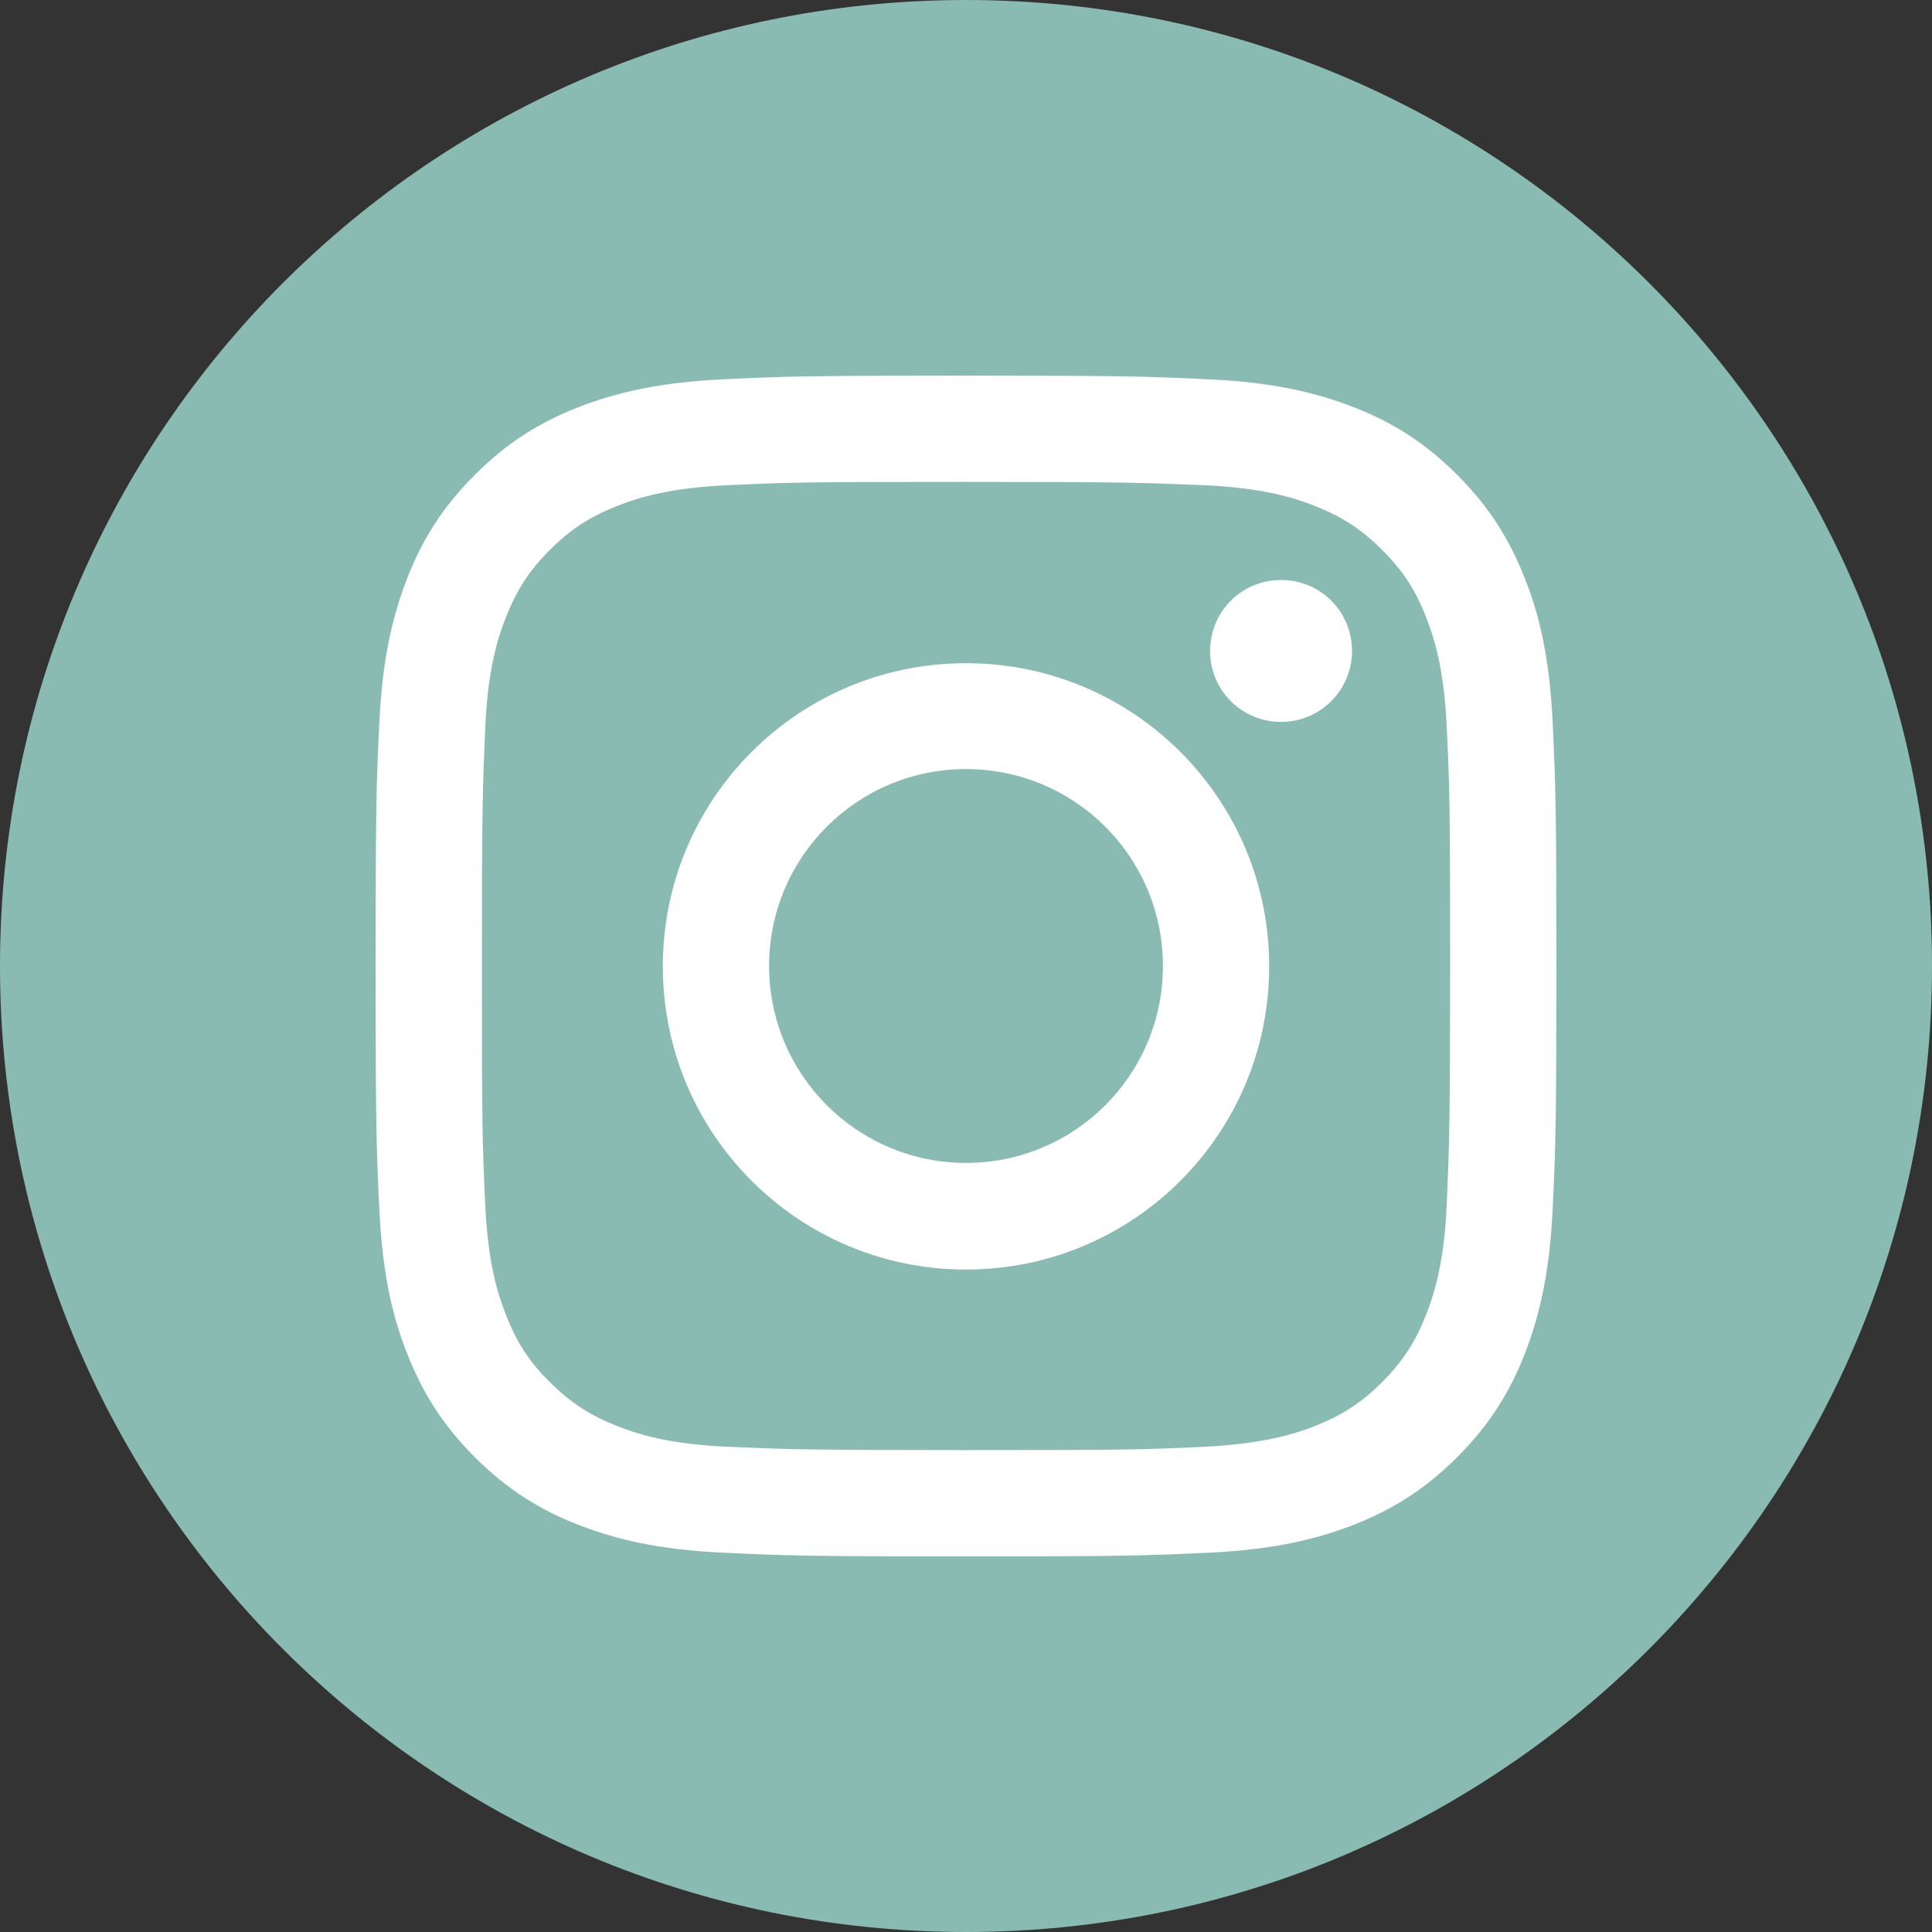 <?xml version="1.0" encoding="UTF-8"?>
<svg id="_レイヤー_1" data-name="レイヤー 1" xmlns="http://www.w3.org/2000/svg" viewBox="0 0 52 52">
  <rect x="0" y="0" width="52" height="52" fill="#333333" stroke="none"/>
  <defs>
    <style>
      .cls-1 {
        fill: #fff;
      }

      .cls-2 {
        fill: #89bbb3;
      }
    </style>
  </defs>
  <path class="cls-2" d="m26,52c14.36,0,26-11.64,26-26S40.36,0,26,0,0,11.64,0,26s11.64,26,26,26"/>
  <path class="cls-1" d="m26,10.11c-4.31,0-4.86.02-6.55.1-1.69.08-2.85.35-3.86.74-1.05.41-1.93.95-2.81,1.83-.88.88-1.43,1.77-1.83,2.81-.39,1.01-.66,2.16-.74,3.86-.08,1.69-.1,2.24-.1,6.55s.02,4.86.1,6.55c.08,1.69.34,2.85.74,3.86.41,1.05.95,1.93,1.83,2.81.88.88,1.77,1.43,2.81,1.83,1.01.39,2.16.66,3.86.74,1.69.08,2.24.1,6.55.1s4.86-.02,6.55-.1c1.69-.08,2.85-.35,3.86-.74,1.05-.41,1.93-.95,2.81-1.83.88-.88,1.43-1.77,1.83-2.81.39-1.01.66-2.17.74-3.86.08-1.7.1-2.24.1-6.55s-.02-4.86-.1-6.55c-.08-1.69-.34-2.85-.74-3.86-.41-1.05-.95-1.93-1.83-2.81-.88-.88-1.77-1.43-2.81-1.83-1.01-.39-2.16-.66-3.86-.74-1.69-.08-2.24-.1-6.55-.1m0,2.86c4.24,0,4.75.02,6.42.09,1.55.07,2.39.33,2.95.55.74.29,1.27.63,1.83,1.19.56.56.9,1.08,1.19,1.83.22.56.48,1.4.55,2.95.08,1.68.09,2.18.09,6.42s-.02,4.75-.09,6.42c-.07,1.55-.33,2.39-.55,2.95-.29.74-.63,1.27-1.19,1.83-.56.56-1.09.9-1.83,1.19-.56.22-1.4.47-2.95.55-1.68.08-2.18.09-6.42.09s-4.75-.02-6.42-.09c-1.55-.07-2.39-.33-2.95-.55-.74-.29-1.27-.63-1.83-1.19-.56-.55-.9-1.08-1.19-1.83-.22-.56-.48-1.4-.55-2.95-.08-1.68-.09-2.18-.09-6.42s.02-4.75.09-6.42c.07-1.55.33-2.39.55-2.95.29-.74.63-1.27,1.19-1.83.56-.56,1.09-.9,1.83-1.19.56-.22,1.4-.48,2.95-.55,1.68-.08,2.18-.09,6.42-.09"/>
  <path class="cls-1" d="m26,31.3c-2.92,0-5.3-2.37-5.3-5.3s2.37-5.3,5.3-5.3,5.3,2.37,5.3,5.3-2.37,5.3-5.3,5.3m0-13.45c-4.51,0-8.16,3.65-8.16,8.16s3.65,8.16,8.16,8.16,8.16-3.65,8.16-8.16-3.65-8.16-8.16-8.16"/>
  <path class="cls-1" d="m36.39,17.52c0,1.05-.85,1.91-1.91,1.91s-1.91-.85-1.91-1.91.85-1.91,1.91-1.91,1.91.85,1.91,1.91"/>
</svg>
